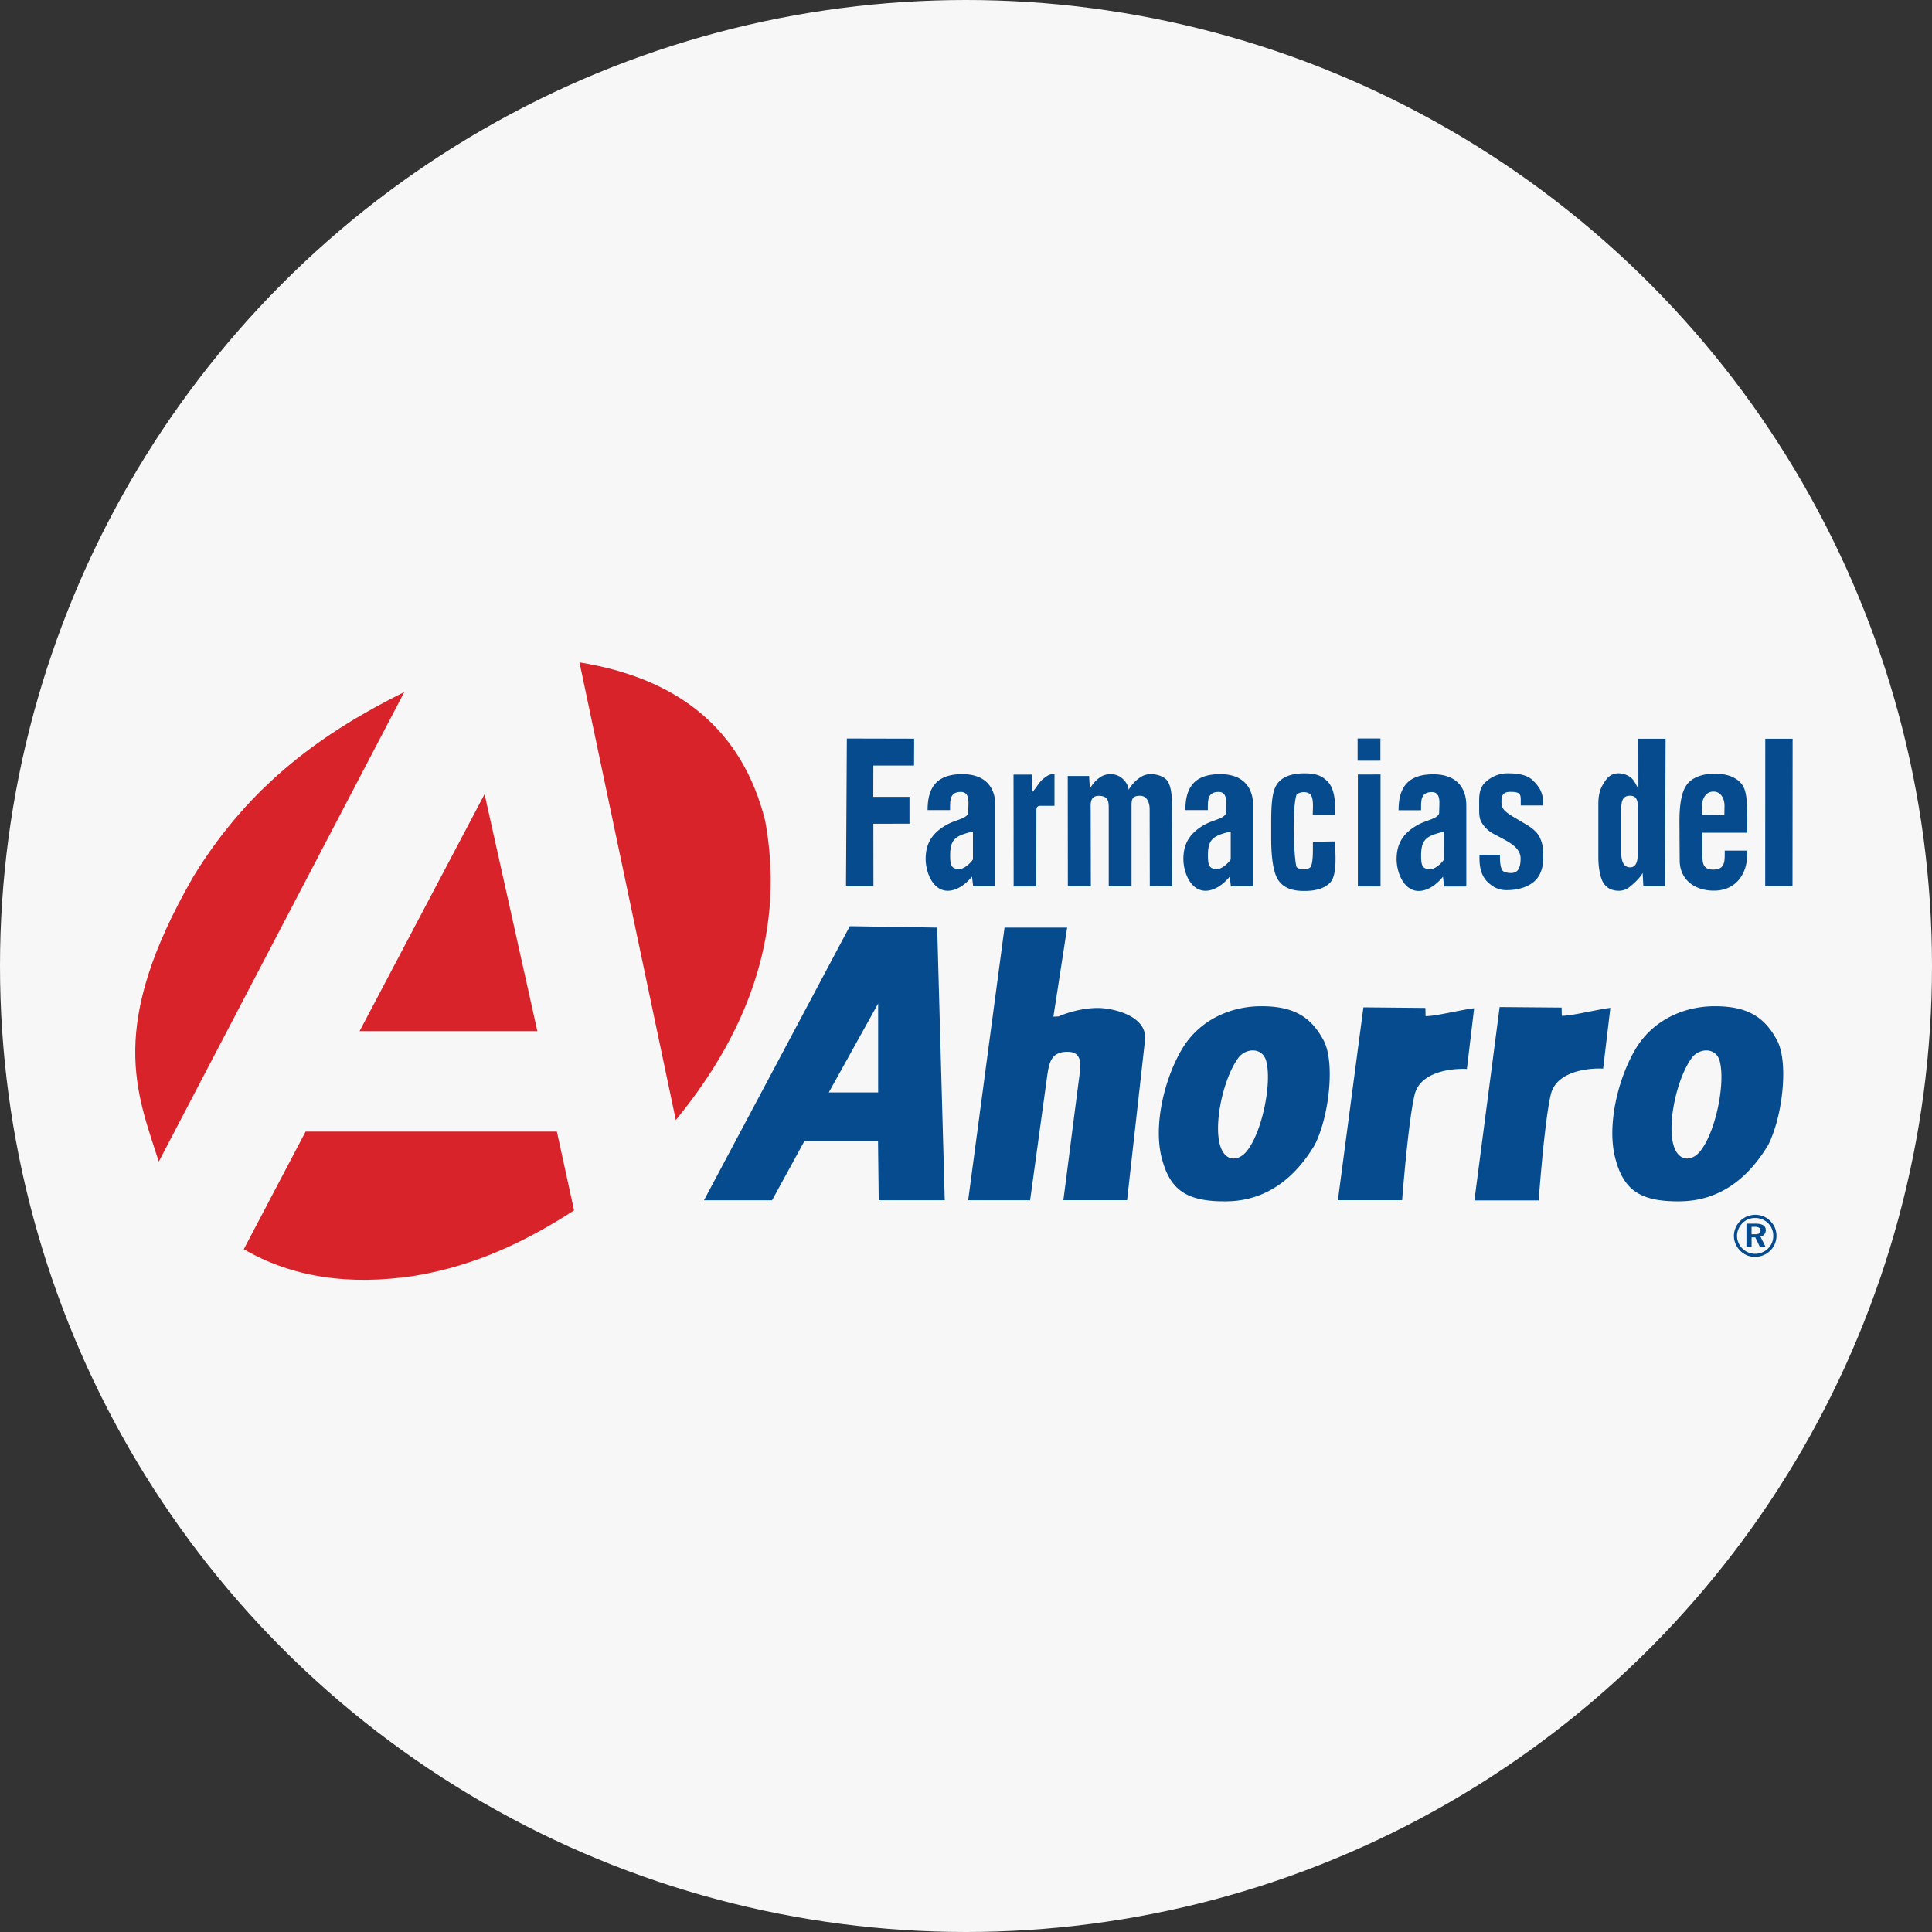 <svg xmlns="http://www.w3.org/2000/svg" xmlns:xlink="http://www.w3.org/1999/xlink" width="50" height="50" viewBox="0 0 50 50"><rect x="0" y="0" width="50" height="50" fill="#333333" stroke="none"/><title>logos/payment/rectangle/webpay-plus copy 3</title><defs><circle id="a" cx="25" cy="25" r="25"/></defs><g fill="none" fill-rule="evenodd"><mask id="b" fill="#fff"><use xlink:href="#a"/></mask><use fill="#F7F7F7" xlink:href="#a"/><g mask="url(#b)"><path fill="#D8232A" d="M17.49 28.986l-2.493-11.844c2.545.412 4.208 1.717 4.806 4.1.497 2.73-.314 5.308-2.313 7.744zm-4.949-8.434l1.366 6.135H9.305l3.236-6.135zm-2.078-2.642L4.109 30.062c-.581-1.812-1.338-3.496.89-7.367 1.483-2.432 3.411-3.763 5.464-4.785zM7.909 29.285h6.503l.445 2.04c-1.211.781-2.524 1.426-4.115 1.691-1.715.264-3.192.036-4.433-.686l1.6-3.045z"/><path fill="#064B8D" d="M35.135 19.687h.59v-.575h-.59v.575zm.006.357l.587-.001v2.898h-.587v-2.897zm-.585 1.044h-.582c0-.148.028-.377-.042-.505-.03-.056-.117-.083-.187-.083-.064 0-.18.026-.197.086-.104.357-.069 1.511 0 1.831.012.06.13.083.193.083.067 0 .17-.026.191-.086.059-.164.043-.448.046-.629l.577-.01c-.006.295.07.86-.137 1.073-.137.14-.357.21-.662.21-.34 0-.537-.09-.667-.27-.131-.18-.19-.584-.19-1.072v-.43c0-.488.026-.822.156-1.002.131-.18.367-.27.708-.27.305 0 .456.069.592.208.208.212.2.59.2.866zm-5.346-.65a.983.983 0 01.274-.303c.09-.067.19-.1.301-.1.18 0 .367.072.438.19.072.12.107.298.108.617l.004 2.094-.578-.001-.004-2c0-.118-.046-.335-.24-.34-.249-.005-.229.131-.229.34v2.004h-.59v-2.004c0-.186-.005-.339-.26-.339-.233 0-.207.22-.207.339l.004 2.002h-.595l-.003-2.855h.553l.02.33a.87.87 0 01.242-.28.465.465 0 01.282-.096.45.45 0 01.315.11c.08.074.145.156.165.292zm-1.92-.406v.823h-.357c-.073-.006-.11.03-.111.106l-.004 1.98h-.585l-.003-2.895h.477l-.007.464c.104-.084.185-.269.305-.36.105-.08.155-.118.285-.118zm-1.53.81v2.096h-.575l-.03-.253c-.153.191-.385.368-.627.368-.393 0-.576-.491-.572-.836.004-.398.173-.657.53-.864.238-.138.528-.162.57-.308l.005-.16c.004-.136.028-.39-.192-.39-.296 0-.281.224-.281.47h-.582c0-.6.246-.93.902-.93.64.001.852.393.852.808zm-.58.677c-.444.108-.593.187-.59.632.002.245.031.342.245.339.12-.002.286-.154.345-.249v-.722zm-3.264-2.406l1.742.004-.003.695h-1.053l-.002.81h.937v.695l-.935.002.002 1.62h-.71l.022-3.826zm10.515 1.73v2.095h-.576l-.029-.253c-.154.191-.385.368-.627.368-.394 0-.577-.491-.573-.836.005-.398.173-.657.53-.864.238-.138.53-.162.57-.308l.005-.16c.005-.136.029-.39-.191-.39-.297 0-.281.224-.281.47h-.582c0-.6.246-.93.902-.93.64.001.852.393.852.808zm-.58.676c-.444.108-.594.187-.59.632.002.245.03.342.245.339.12-.002.285-.154.345-.249v-.722zm6.097-.672v2.095h-.575l-.029-.253c-.154.192-.385.369-.627.369-.394 0-.577-.491-.573-.836.005-.399.173-.657.53-.864.238-.138.529-.162.57-.309l.005-.16c.005-.136.029-.39-.191-.39-.297 0-.281.225-.281.47h-.582c0-.599.246-.93.902-.93.64.002.851.393.851.808zm-.58.676c-.443.109-.593.187-.59.633.002.245.032.341.246.338.12-.002.285-.153.345-.248l-.001-.723zm8.317-2.404h.708l-.003 3.815h-.707l.002-3.815zm-1.055 1.744c.004-.172-.08-.377-.284-.377-.248 0-.305.27-.3.393l.007.206.573.008.004-.23zm.59.423v.264h-1.162v.555c0 .22.007.4.277.4.281 0 .301-.168.301-.4v-.091h.583v.086c0 .538-.311.945-.851.95-.54.004-.896-.31-.898-.781l-.006-.983c-.002-.484.058-.792.187-.974.129-.182.396-.29.726-.29.336 0 .581.106.708.284.128.179.136.489.136.98zM42.4 19.118l.705.001-.013 3.82h-.562l-.019-.348c-.067.137-.26.301-.34.366a.428.428 0 01-.275.096c-.178 0-.31-.066-.397-.199-.086-.132-.134-.4-.134-.673v-1.365c0-.318.075-.45.16-.581.086-.131.186-.222.366-.222a.55.55 0 01.31.105c.08.063.13.164.2.303l-.001-1.303zm-.013 1.817c0-.15.003-.338-.194-.341-.191-.004-.235.125-.235.341v1.132c0 .274.092.38.226.38.195.003.203-.245.203-.38v-1.132zm-2.452-.174l-.004.084h-.574v-.073c0-.18.02-.278-.244-.278-.265-.013-.255.158-.255.279 0 .068.019.126.058.176.038.05.117.111.238.185l.345.204c.136.08.269.184.337.308a.9.9 0 01.101.437v.147c0 .263-.096.469-.241.59-.145.122-.385.217-.701.217a.644.644 0 01-.436-.158c-.175-.135-.27-.343-.27-.657v-.102l.53.002c0 .118-.003.31.066.407.03.043.137.065.218.065.153 0 .25-.087.25-.381a.354.354 0 00-.067-.206c-.11-.18-.446-.322-.629-.426a.772.772 0 01-.304-.281c-.07-.102-.072-.227-.072-.376v-.215c0-.212.044-.377.196-.495a.824.824 0 01.572-.2c.288 0 .495.06.618.18s.268.28.268.567zM21.993 23.97l-3.774 7.093h1.762l.837-1.531h1.905l.018 1.53h1.709l-.196-7.056-2.261-.036zm.733 2.002l-1.277 2.3h1.277v-2.3zm3.272-1.966h1.62l-.356 2.305.134-.006c.31-.137.774-.243 1.128-.214.438.037 1.15.251 1.111.806l-.466 4.163H27.52c.138-1.061.277-2.167.416-3.228.056-.343.027-.595-.269-.61-.45-.02-.512.253-.564.61l-.444 3.23-1.603-.001.941-7.055zm4.583 3.159c.455-.775 1.267-1.116 2.03-1.124.933-.01 1.343.327 1.644.885.3.558.148 1.958-.23 2.705-.493.823-1.219 1.445-2.273 1.459-1.054.014-1.475-.298-1.688-1.128-.214-.83.062-2.022.517-2.797zm2.185.283c.16.554-.095 1.846-.502 2.347-.188.231-.481.277-.637-.024-.264-.508.008-1.836.422-2.395.186-.252.614-.28.717.072zm9.552-.283c.454-.775 1.266-1.116 2.029-1.124.934-.01 1.344.327 1.644.885.3.558.148 1.958-.23 2.705-.493.823-1.219 1.445-2.273 1.459-1.054.014-1.475-.298-1.688-1.128-.213-.83.063-2.022.518-2.797zm2.184.283c.161.554-.095 1.846-.502 2.347-.188.231-.481.277-.637-.024-.263-.508.008-1.836.422-2.395.187-.252.614-.28.717.072zm-9.217-1.378l1.604.015.005.211c0 .003.095.001.223-.018.332-.05.797-.16 1.034-.185l-.188 1.573c-.12-.014-1.2-.031-1.356.68-.164.69-.32 2.714-.32 2.714h-1.662l.66-4.99zm3.526-.008l1.604.014.004.211c0 .003.096.002.224-.018.331-.049.797-.16 1.033-.185l-.187 1.573c-.12-.014-1.2-.03-1.357.68-.163.69-.311 2.73-.311 2.73h-1.663l.653-5.005zM45.33 31.75v.193h.088c.05 0 .086-.008.11-.023.022-.015.034-.039.034-.07 0-.035-.012-.06-.036-.076a.211.211 0 00-.114-.024h-.081zm-.132-.082h.238c.086 0 .151.014.196.042.044.028.066.069.066.123a.17.17 0 01-.036.111.171.171 0 01-.102.058l.138.277h-.148l-.123-.256h-.096v.256h-.133v-.611zm.226-.147a.456.456 0 00-.327.132.495.495 0 00-.105.154.438.438 0 00-.002.352.47.47 0 00.765.153.438.438 0 00.137-.32.453.453 0 00-.288-.436.472.472 0 00-.18-.035zm-.001-.082a.535.535 0 01.395.163.528.528 0 01.157.382.54.54 0 01-.162.385.575.575 0 01-.39.16.537.537 0 01-.39-.164.545.545 0 01-.16-.381.552.552 0 01.55-.545z"/></g></g></svg>